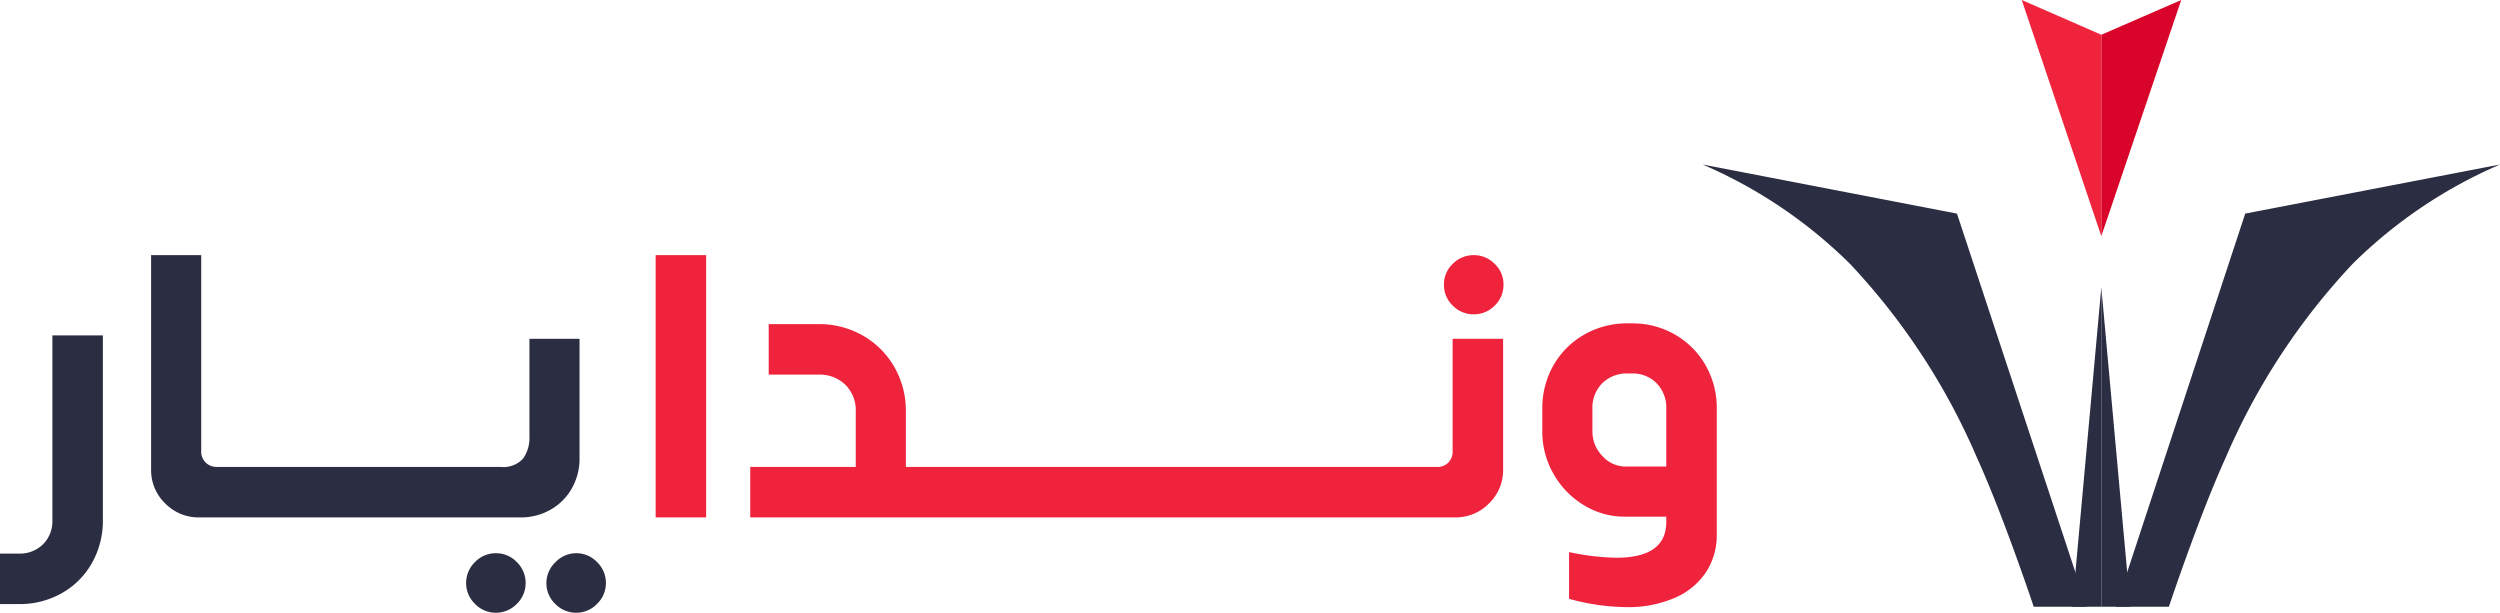 <svg xmlns="http://www.w3.org/2000/svg" width="132.691" height="32.523" viewBox="0 0 132.691 32.523">
  <g id="Group_1" data-name="Group 1" transform="translate(-1204.644 -132)">
    <g id="logo-b" transform="translate(1295.013 132)">
      <path id="Path_1" data-name="Path 1" d="M132.241,88.6v16.948H130.7Z" transform="translate(-111.08 -73.345)" fill="#2b2d42"/>
      <path id="Path_2" data-name="Path 2" d="M140.341,105.548,138.8,88.6v16.948" transform="translate(-117.639 -73.345)" fill="#2b2d42"/>
      <path id="Path_3" data-name="Path 3" d="M23.5,54.3a25.373,25.373,0,0,1,7.818,5.269A35.263,35.263,0,0,1,38.051,69.84c1.406,3.081,3.023,7.932,3.023,7.932H43.89L37,56.906Z" transform="translate(-23.5 -45.569)" fill="#2b2d42"/>
      <path id="Path_4" data-name="Path 4" d="M167.391,54.3a25.36,25.36,0,0,0-7.818,5.269,35.306,35.306,0,0,0-6.734,10.271c-1.408,3.081-3.023,7.932-3.023,7.932H147l6.867-20.866Z" transform="translate(-125.068 -45.569)" fill="#2b2d42"/>
      <path id="Path_5" data-name="Path 5" d="M138.8,10.245v10.69L143.042,8.4Z" transform="translate(-117.639 -8.4)" fill="#d90429"/>
      <path id="Path_6" data-name="Path 6" d="M116.6,8.4l4.223,1.845v10.69" transform="translate(-99.662 -8.4)" fill="#ef233c"/>
    </g>
    <path id="Path_10" data-name="Path 10" d="M1.36,0V-13.92H4.04V0ZM16.8-2.68V0H6.38V-2.68h5.6V-5.62a1.9,1.9,0,0,0-.55-1.42A1.954,1.954,0,0,0,10-7.58H7.36v-2.68H10a4.646,4.646,0,0,1,2.36.61,4.462,4.462,0,0,1,1.67,1.67,4.646,4.646,0,0,1,.61,2.36v2.94Zm4.14,0V0H16.42V-2.68Zm4.12,0V0H20.54V-2.68Zm4.12,0V0H24.66V-2.68Zm4.12,0V0H28.78V-2.68Zm4.12,0V0H32.9V-2.68Zm4.12,0V0H37.02V-2.68Zm3.24-8.1a1.534,1.534,0,0,1-1.11-.46,1.508,1.508,0,0,1-.47-1.12,1.485,1.485,0,0,1,.47-1.1,1.534,1.534,0,0,1,1.11-.46,1.534,1.534,0,0,1,1.11.46,1.485,1.485,0,0,1,.47,1.1,1.508,1.508,0,0,1-.47,1.12A1.534,1.534,0,0,1,44.78-10.78Zm-1.9,8.1a.779.779,0,0,0,.54-.22.825.825,0,0,0,.24-.64V-9.48h2.68v6.92a2.457,2.457,0,0,1-.75,1.82A2.483,2.483,0,0,1,43.78,0H41.02V-2.68ZM53.16-10.3a4.5,4.5,0,0,1,2.31.6,4.369,4.369,0,0,1,1.62,1.63,4.564,4.564,0,0,1,.59,2.31V.9a3.6,3.6,0,0,1-.56,1.99,3.762,3.762,0,0,1-1.65,1.37,6.222,6.222,0,0,1-2.61.5,11.721,11.721,0,0,1-3.02-.44V1.84a13.185,13.185,0,0,0,2.5.3Q55,2.14,55,.24V-.04H52.8a4.11,4.11,0,0,1-2.19-.62,4.55,4.55,0,0,1-1.6-1.66,4.5,4.5,0,0,1-.59-2.26V-5.76a4.564,4.564,0,0,1,.59-2.31A4.348,4.348,0,0,1,50.64-9.7a4.558,4.558,0,0,1,2.32-.6ZM55-5.76a1.859,1.859,0,0,0-.51-1.36,1.78,1.78,0,0,0-1.33-.52h-.2a1.839,1.839,0,0,0-1.36.52,1.839,1.839,0,0,0-.52,1.36v1.18a1.857,1.857,0,0,0,.53,1.32,1.646,1.646,0,0,0,1.23.56H55Z" transform="translate(1238.084 159.463)" fill="#ef233c"/>
    <path id="Path_11" data-name="Path 11" d="M.56,1.92a1.752,1.752,0,0,0,1.28-.49A1.725,1.725,0,0,0,2.34.14v-9.8H5.02V.14a4.531,4.531,0,0,1-.58,2.28,4.192,4.192,0,0,1-1.6,1.6A4.531,4.531,0,0,1,.56,4.6h-1V1.92Zm9.68-5.46a.807.807,0,0,0,.25.64.815.815,0,0,0,.55.22h.98V0H10.14A2.483,2.483,0,0,1,8.33-.74a2.457,2.457,0,0,1-.75-1.82V-13.92h2.66Zm5.92.86V0H11.64V-2.68Zm4.12,0V0H15.76V-2.68Zm4.12,0V0H19.88V-2.68Zm5.92-.46a3.176,3.176,0,0,1-.41,1.6A2.967,2.967,0,0,1,28.78-.41a3.176,3.176,0,0,1-1.6.41H24.1L22.96-.42V-2.26l1.14-.42h2.04a1.406,1.406,0,0,0,1.18-.44,1.88,1.88,0,0,0,.34-1.18V-9.48h2.66ZM25.88,1.9a1.518,1.518,0,0,1,1.11.47,1.546,1.546,0,0,1,0,2.22,1.546,1.546,0,0,1-2.22,0,1.546,1.546,0,0,1,0-2.22A1.518,1.518,0,0,1,25.88,1.9Zm4.26,0a1.518,1.518,0,0,1,1.11.47,1.546,1.546,0,0,1,0,2.22,1.546,1.546,0,0,1-2.22,0,1.523,1.523,0,0,1,.01-2.21A1.513,1.513,0,0,1,30.14,1.9Z" transform="translate(1205.084 159.463)" fill="#2b2d42"/>
  </g>
</svg>
